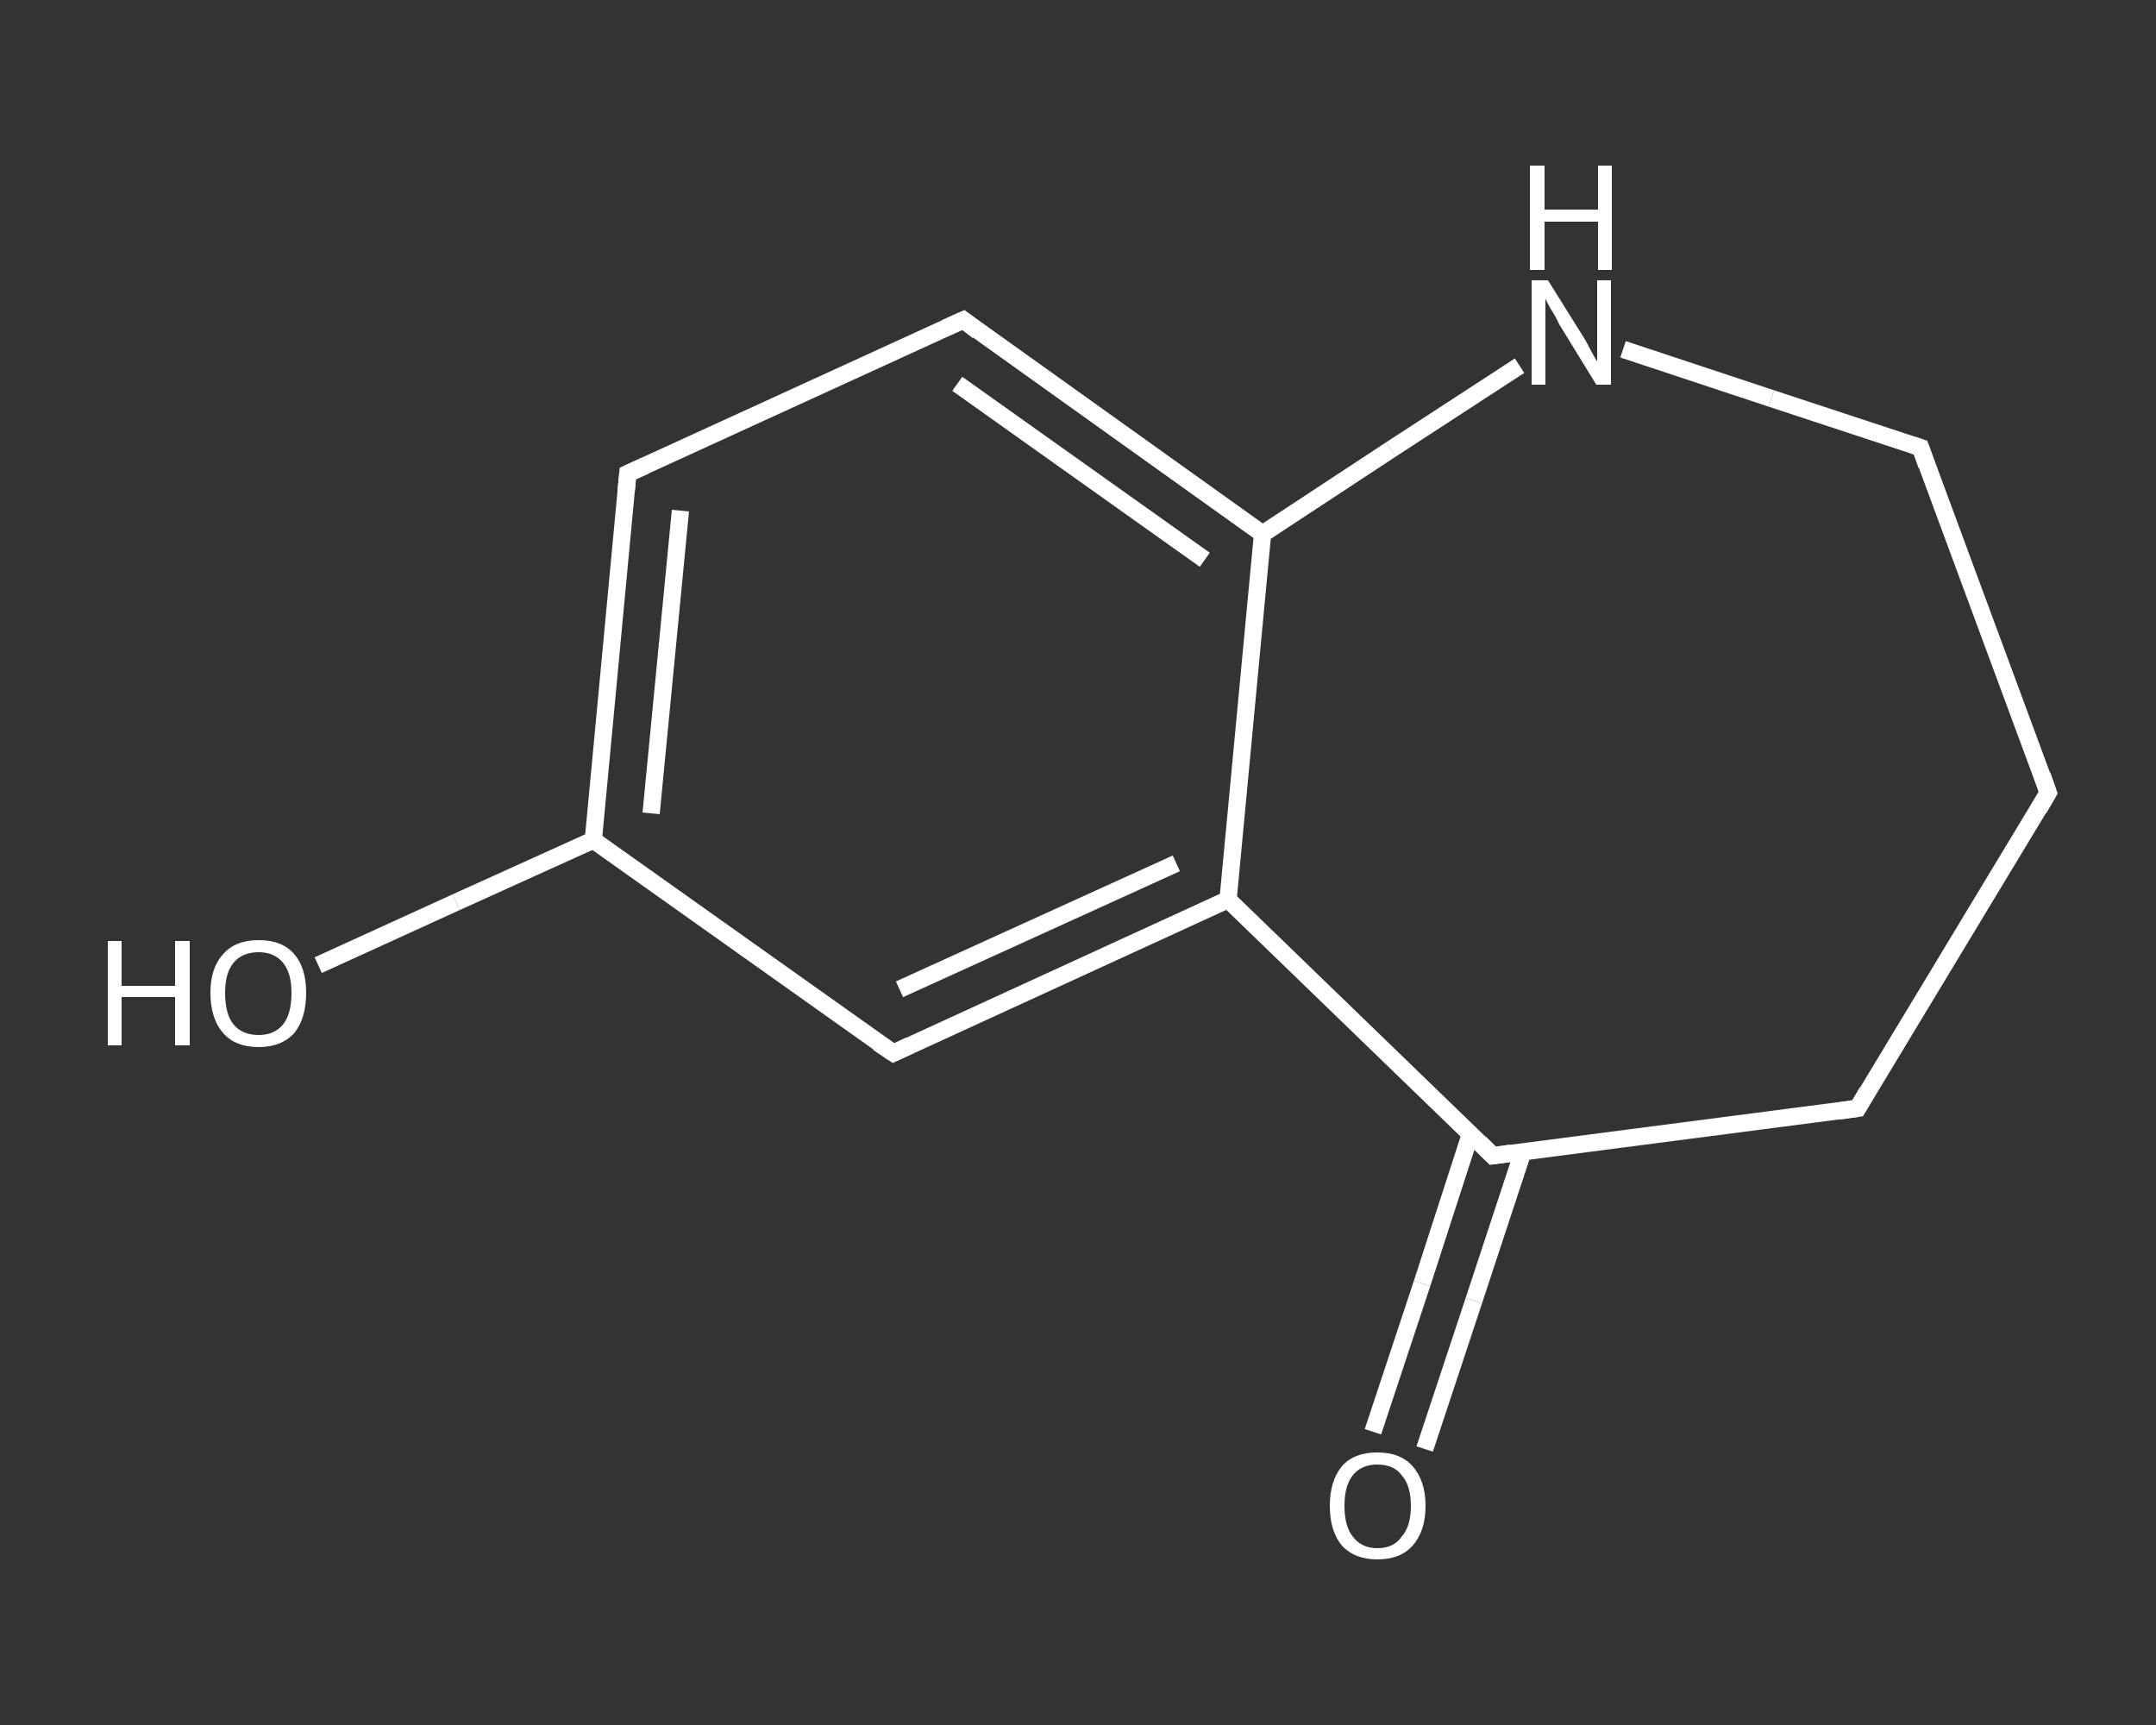 <?xml version='1.0' encoding='iso-8859-1'?>
<svg version='1.1' baseProfile='full'
              xmlns='http://www.w3.org/2000/svg'
                      xmlns:rdkit='http://www.rdkit.org/xml'
                      xmlns:xlink='http://www.w3.org/1999/xlink'
                  xml:space='preserve'
width='250px' height='200px' viewBox='0 0 250 200'>
<rect x="0" y="0" width="250" height="200" fill="#333333" stroke="none"/>
<!-- END OF HEADER -->
<rect style='opacity:1.0;fill:transparent;stroke:none' width='250.0' height='200.0' x='0.0' y='0.0'> </rect>
<path class='bond-0 atom-0 atom-1' d='M 159.2,166.0 L 164.9,148.8' style='fill:none;fill-rule:evenodd;stroke:#FFFFFF;stroke-width:2.0px;stroke-linecap:butt;stroke-linejoin:miter;stroke-opacity:1' />
<path class='bond-0 atom-0 atom-1' d='M 164.9,148.8 L 170.5,131.5' style='fill:none;fill-rule:evenodd;stroke:#FFFFFF;stroke-width:2.0px;stroke-linecap:butt;stroke-linejoin:miter;stroke-opacity:1' />
<path class='bond-0 atom-0 atom-1' d='M 165.2,168.0 L 170.9,150.8' style='fill:none;fill-rule:evenodd;stroke:#FFFFFF;stroke-width:2.0px;stroke-linecap:butt;stroke-linejoin:miter;stroke-opacity:1' />
<path class='bond-0 atom-0 atom-1' d='M 170.9,150.8 L 176.6,133.5' style='fill:none;fill-rule:evenodd;stroke:#FFFFFF;stroke-width:2.0px;stroke-linecap:butt;stroke-linejoin:miter;stroke-opacity:1' />
<path class='bond-1 atom-1 atom-2' d='M 173.1,134.0 L 215.4,128.5' style='fill:none;fill-rule:evenodd;stroke:#FFFFFF;stroke-width:2.0px;stroke-linecap:butt;stroke-linejoin:miter;stroke-opacity:1' />
<path class='bond-2 atom-2 atom-3' d='M 215.4,128.5 L 237.5,91.9' style='fill:none;fill-rule:evenodd;stroke:#FFFFFF;stroke-width:2.0px;stroke-linecap:butt;stroke-linejoin:miter;stroke-opacity:1' />
<path class='bond-3 atom-3 atom-4' d='M 237.5,91.9 L 222.7,51.9' style='fill:none;fill-rule:evenodd;stroke:#FFFFFF;stroke-width:2.0px;stroke-linecap:butt;stroke-linejoin:miter;stroke-opacity:1' />
<path class='bond-4 atom-4 atom-5' d='M 222.7,51.9 L 205.4,46.2' style='fill:none;fill-rule:evenodd;stroke:#FFFFFF;stroke-width:2.0px;stroke-linecap:butt;stroke-linejoin:miter;stroke-opacity:1' />
<path class='bond-4 atom-4 atom-5' d='M 205.4,46.2 L 188.2,40.5' style='fill:none;fill-rule:evenodd;stroke:#FFFFFF;stroke-width:2.0px;stroke-linecap:butt;stroke-linejoin:miter;stroke-opacity:1' />
<path class='bond-5 atom-5 atom-6' d='M 176.2,42.4 L 161.3,52.1' style='fill:none;fill-rule:evenodd;stroke:#FFFFFF;stroke-width:2.0px;stroke-linecap:butt;stroke-linejoin:miter;stroke-opacity:1' />
<path class='bond-5 atom-5 atom-6' d='M 161.3,52.1 L 146.4,61.9' style='fill:none;fill-rule:evenodd;stroke:#FFFFFF;stroke-width:2.0px;stroke-linecap:butt;stroke-linejoin:miter;stroke-opacity:1' />
<path class='bond-6 atom-6 atom-7' d='M 146.4,61.9 L 111.7,37.1' style='fill:none;fill-rule:evenodd;stroke:#FFFFFF;stroke-width:2.0px;stroke-linecap:butt;stroke-linejoin:miter;stroke-opacity:1' />
<path class='bond-6 atom-6 atom-7' d='M 139.7,64.9 L 111.0,44.5' style='fill:none;fill-rule:evenodd;stroke:#FFFFFF;stroke-width:2.0px;stroke-linecap:butt;stroke-linejoin:miter;stroke-opacity:1' />
<path class='bond-7 atom-7 atom-8' d='M 111.7,37.1 L 72.8,54.9' style='fill:none;fill-rule:evenodd;stroke:#FFFFFF;stroke-width:2.0px;stroke-linecap:butt;stroke-linejoin:miter;stroke-opacity:1' />
<path class='bond-8 atom-8 atom-9' d='M 72.8,54.9 L 68.8,97.4' style='fill:none;fill-rule:evenodd;stroke:#FFFFFF;stroke-width:2.0px;stroke-linecap:butt;stroke-linejoin:miter;stroke-opacity:1' />
<path class='bond-8 atom-8 atom-9' d='M 78.9,59.2 L 75.5,94.3' style='fill:none;fill-rule:evenodd;stroke:#FFFFFF;stroke-width:2.0px;stroke-linecap:butt;stroke-linejoin:miter;stroke-opacity:1' />
<path class='bond-9 atom-9 atom-10' d='M 68.8,97.4 L 52.9,104.6' style='fill:none;fill-rule:evenodd;stroke:#FFFFFF;stroke-width:2.0px;stroke-linecap:butt;stroke-linejoin:miter;stroke-opacity:1' />
<path class='bond-9 atom-9 atom-10' d='M 52.9,104.6 L 36.9,111.9' style='fill:none;fill-rule:evenodd;stroke:#FFFFFF;stroke-width:2.0px;stroke-linecap:butt;stroke-linejoin:miter;stroke-opacity:1' />
<path class='bond-10 atom-9 atom-11' d='M 68.8,97.4 L 103.6,122.1' style='fill:none;fill-rule:evenodd;stroke:#FFFFFF;stroke-width:2.0px;stroke-linecap:butt;stroke-linejoin:miter;stroke-opacity:1' />
<path class='bond-11 atom-11 atom-12' d='M 103.6,122.1 L 142.4,104.3' style='fill:none;fill-rule:evenodd;stroke:#FFFFFF;stroke-width:2.0px;stroke-linecap:butt;stroke-linejoin:miter;stroke-opacity:1' />
<path class='bond-11 atom-11 atom-12' d='M 104.3,114.7 L 136.4,100.1' style='fill:none;fill-rule:evenodd;stroke:#FFFFFF;stroke-width:2.0px;stroke-linecap:butt;stroke-linejoin:miter;stroke-opacity:1' />
<path class='bond-12 atom-12 atom-1' d='M 142.4,104.3 L 173.1,134.0' style='fill:none;fill-rule:evenodd;stroke:#FFFFFF;stroke-width:2.0px;stroke-linecap:butt;stroke-linejoin:miter;stroke-opacity:1' />
<path class='bond-13 atom-12 atom-6' d='M 142.4,104.3 L 146.4,61.9' style='fill:none;fill-rule:evenodd;stroke:#FFFFFF;stroke-width:2.0px;stroke-linecap:butt;stroke-linejoin:miter;stroke-opacity:1' />
<path d='M 175.2,133.7 L 173.1,134.0 L 171.6,132.5' style='fill:none;stroke:#FFFFFF;stroke-width:2.0px;stroke-linecap:butt;stroke-linejoin:miter;stroke-opacity:1;' />
<path d='M 213.3,128.8 L 215.4,128.5 L 216.5,126.6' style='fill:none;stroke:#FFFFFF;stroke-width:2.0px;stroke-linecap:butt;stroke-linejoin:miter;stroke-opacity:1;' />
<path d='M 236.4,93.8 L 237.5,91.9 L 236.8,89.9' style='fill:none;stroke:#FFFFFF;stroke-width:2.0px;stroke-linecap:butt;stroke-linejoin:miter;stroke-opacity:1;' />
<path d='M 223.4,53.9 L 222.7,51.9 L 221.8,51.6' style='fill:none;stroke:#FFFFFF;stroke-width:2.0px;stroke-linecap:butt;stroke-linejoin:miter;stroke-opacity:1;' />
<path d='M 113.4,38.4 L 111.7,37.1 L 109.7,38.0' style='fill:none;stroke:#FFFFFF;stroke-width:2.0px;stroke-linecap:butt;stroke-linejoin:miter;stroke-opacity:1;' />
<path d='M 74.8,54.0 L 72.8,54.9 L 72.6,57.0' style='fill:none;stroke:#FFFFFF;stroke-width:2.0px;stroke-linecap:butt;stroke-linejoin:miter;stroke-opacity:1;' />
<path d='M 101.8,120.9 L 103.6,122.1 L 105.5,121.2' style='fill:none;stroke:#FFFFFF;stroke-width:2.0px;stroke-linecap:butt;stroke-linejoin:miter;stroke-opacity:1;' />
<path class='atom-0' d='M 154.2 174.6
Q 154.2 171.7, 155.6 170.0
Q 157.0 168.4, 159.7 168.4
Q 162.4 168.4, 163.8 170.0
Q 165.3 171.7, 165.3 174.6
Q 165.3 177.5, 163.8 179.2
Q 162.4 180.8, 159.7 180.8
Q 157.1 180.8, 155.6 179.2
Q 154.2 177.5, 154.2 174.6
M 159.7 179.5
Q 161.6 179.5, 162.5 178.2
Q 163.6 177.0, 163.6 174.6
Q 163.6 172.2, 162.5 171.0
Q 161.6 169.8, 159.7 169.8
Q 157.9 169.8, 156.9 171.0
Q 155.9 172.2, 155.9 174.6
Q 155.9 177.0, 156.9 178.2
Q 157.9 179.5, 159.7 179.5
' fill='#FFFFFF'/>
<path class='atom-5' d='M 179.5 32.5
L 183.5 38.9
Q 183.9 39.5, 184.5 40.7
Q 185.1 41.8, 185.2 41.9
L 185.2 32.5
L 186.8 32.5
L 186.8 44.6
L 185.1 44.6
L 180.8 37.6
Q 180.4 36.7, 179.8 35.8
Q 179.3 34.9, 179.2 34.6
L 179.2 44.6
L 177.6 44.6
L 177.6 32.5
L 179.5 32.5
' fill='#FFFFFF'/>
<path class='atom-5' d='M 177.4 19.2
L 179.1 19.2
L 179.1 24.3
L 185.3 24.3
L 185.3 19.2
L 186.9 19.2
L 186.9 31.3
L 185.3 31.3
L 185.3 25.7
L 179.1 25.7
L 179.1 31.3
L 177.4 31.3
L 177.4 19.2
' fill='#FFFFFF'/>
<path class='atom-10' d='M 12.5 109.1
L 14.1 109.1
L 14.1 114.3
L 20.3 114.3
L 20.3 109.1
L 22.0 109.1
L 22.0 121.2
L 20.3 121.2
L 20.3 115.6
L 14.1 115.6
L 14.1 121.2
L 12.5 121.2
L 12.5 109.1
' fill='#FFFFFF'/>
<path class='atom-10' d='M 24.4 115.1
Q 24.4 112.2, 25.9 110.6
Q 27.3 109.0, 30.0 109.0
Q 32.7 109.0, 34.1 110.6
Q 35.5 112.2, 35.5 115.1
Q 35.5 118.1, 34.1 119.8
Q 32.6 121.4, 30.0 121.4
Q 27.3 121.4, 25.9 119.8
Q 24.4 118.1, 24.4 115.1
M 30.0 120.0
Q 31.8 120.0, 32.8 118.8
Q 33.8 117.6, 33.8 115.1
Q 33.8 112.8, 32.8 111.6
Q 31.8 110.4, 30.0 110.4
Q 28.1 110.4, 27.1 111.6
Q 26.1 112.8, 26.1 115.1
Q 26.1 117.6, 27.1 118.8
Q 28.1 120.0, 30.0 120.0
' fill='#FFFFFF'/>
</svg>
